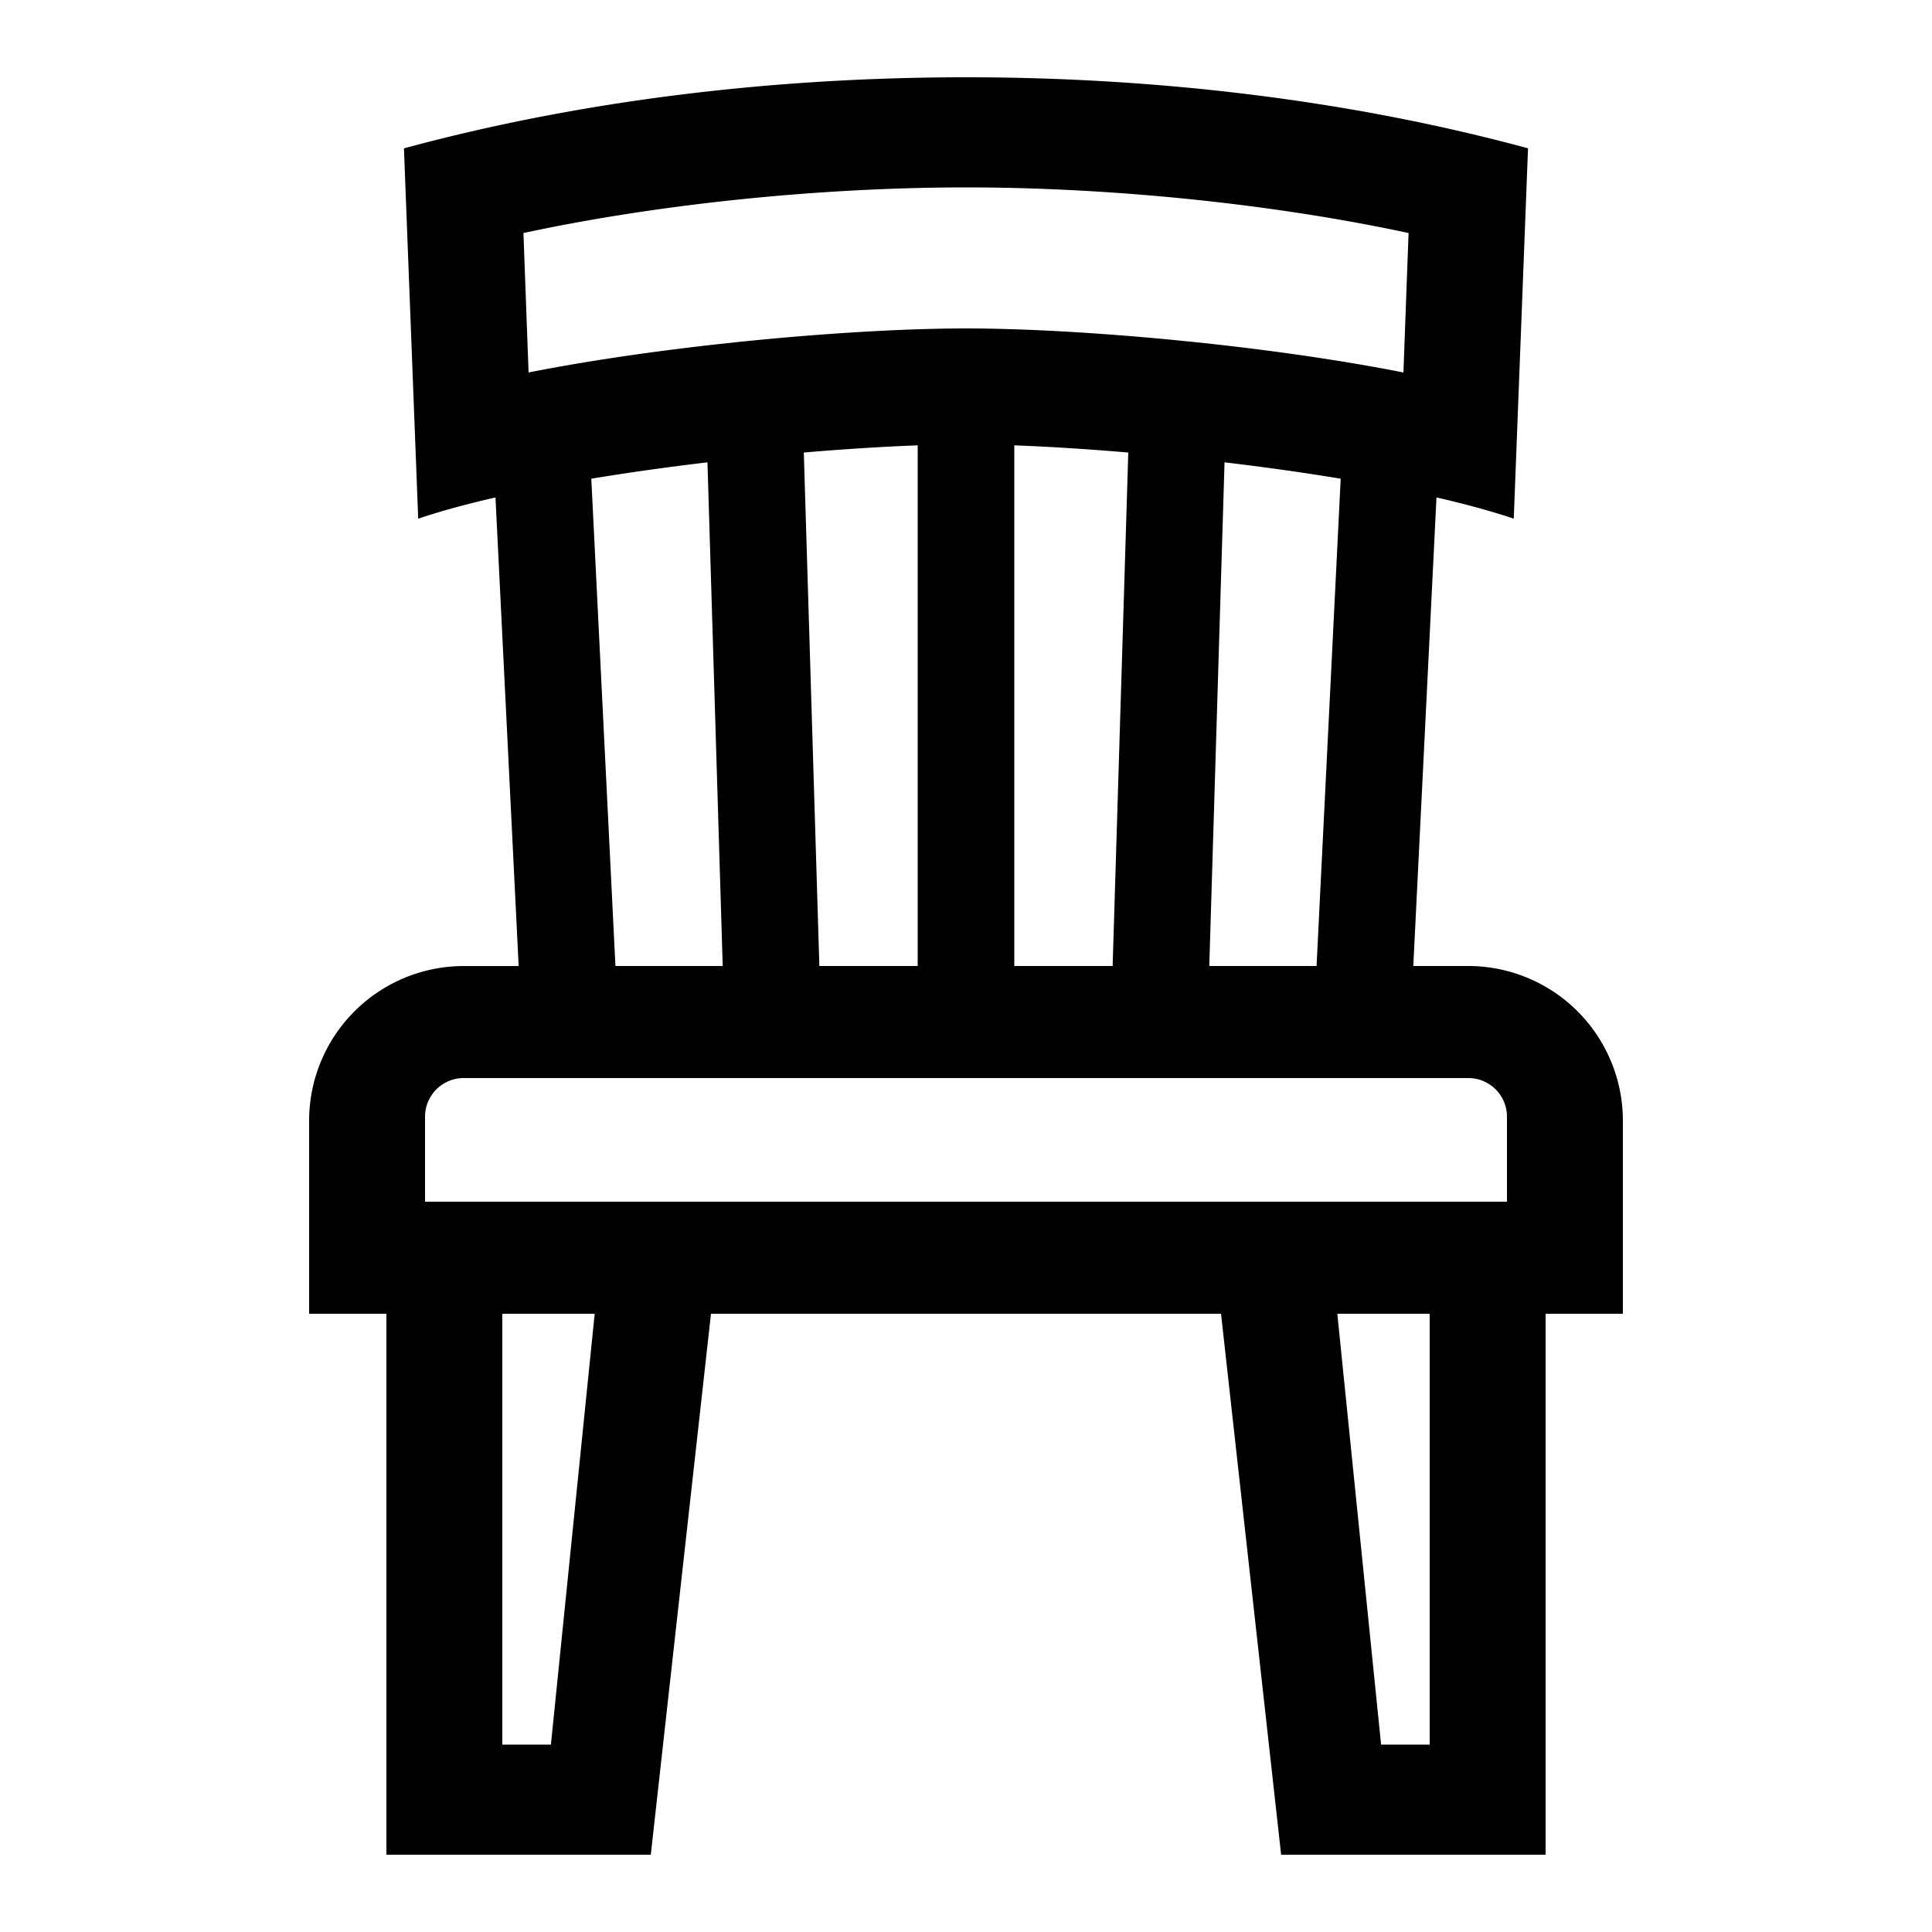 <?xml version="1.0" encoding="UTF-8"?> <svg xmlns="http://www.w3.org/2000/svg" id="icon" viewBox="0 0 1000 1000"><path d="M840,580a80.09,80.09,0,0,0-80-80H731.52l12-242.54c14.7,3.38,28.24,7.06,40,11l7.38-191.69C699,51.86,599.2,40,500,40S301,51.86,209.08,76.79l7.38,191.69c11.78-4,25.32-7.64,40-11l12,242.54H240a80.09,80.09,0,0,0-80,80V680h40V960H336.85L368,680H632l31.11,280H800V680h40ZM681.45,500H625.92l7.9-260.7c20.14,2.39,40.51,5.22,60.12,8.48ZM424.1,500l-8.05-265.77c21.49-1.83,41.61-3.07,58.95-3.72V500ZM525,230.51c17.34.65,37.46,1.89,59,3.72L575.9,500H525ZM500,97c76.18,0,159.88,8.72,229.07,23.62l-2.66,72.17C654.21,178.52,558.85,170,500,170s-154.21,8.52-226.41,22.79l-2.66-72.17C340.12,105.72,423.82,97,500,97ZM306.06,247.78c19.61-3.26,40-6.09,60.12-8.48l7.9,260.7H318.55ZM220,578a20,20,0,0,1,20-20H760a20,20,0,0,1,20,20v44H220Zm65.15,325H260V680h47.81ZM740,903H714.85L692.19,680H740Z"></path></svg> 